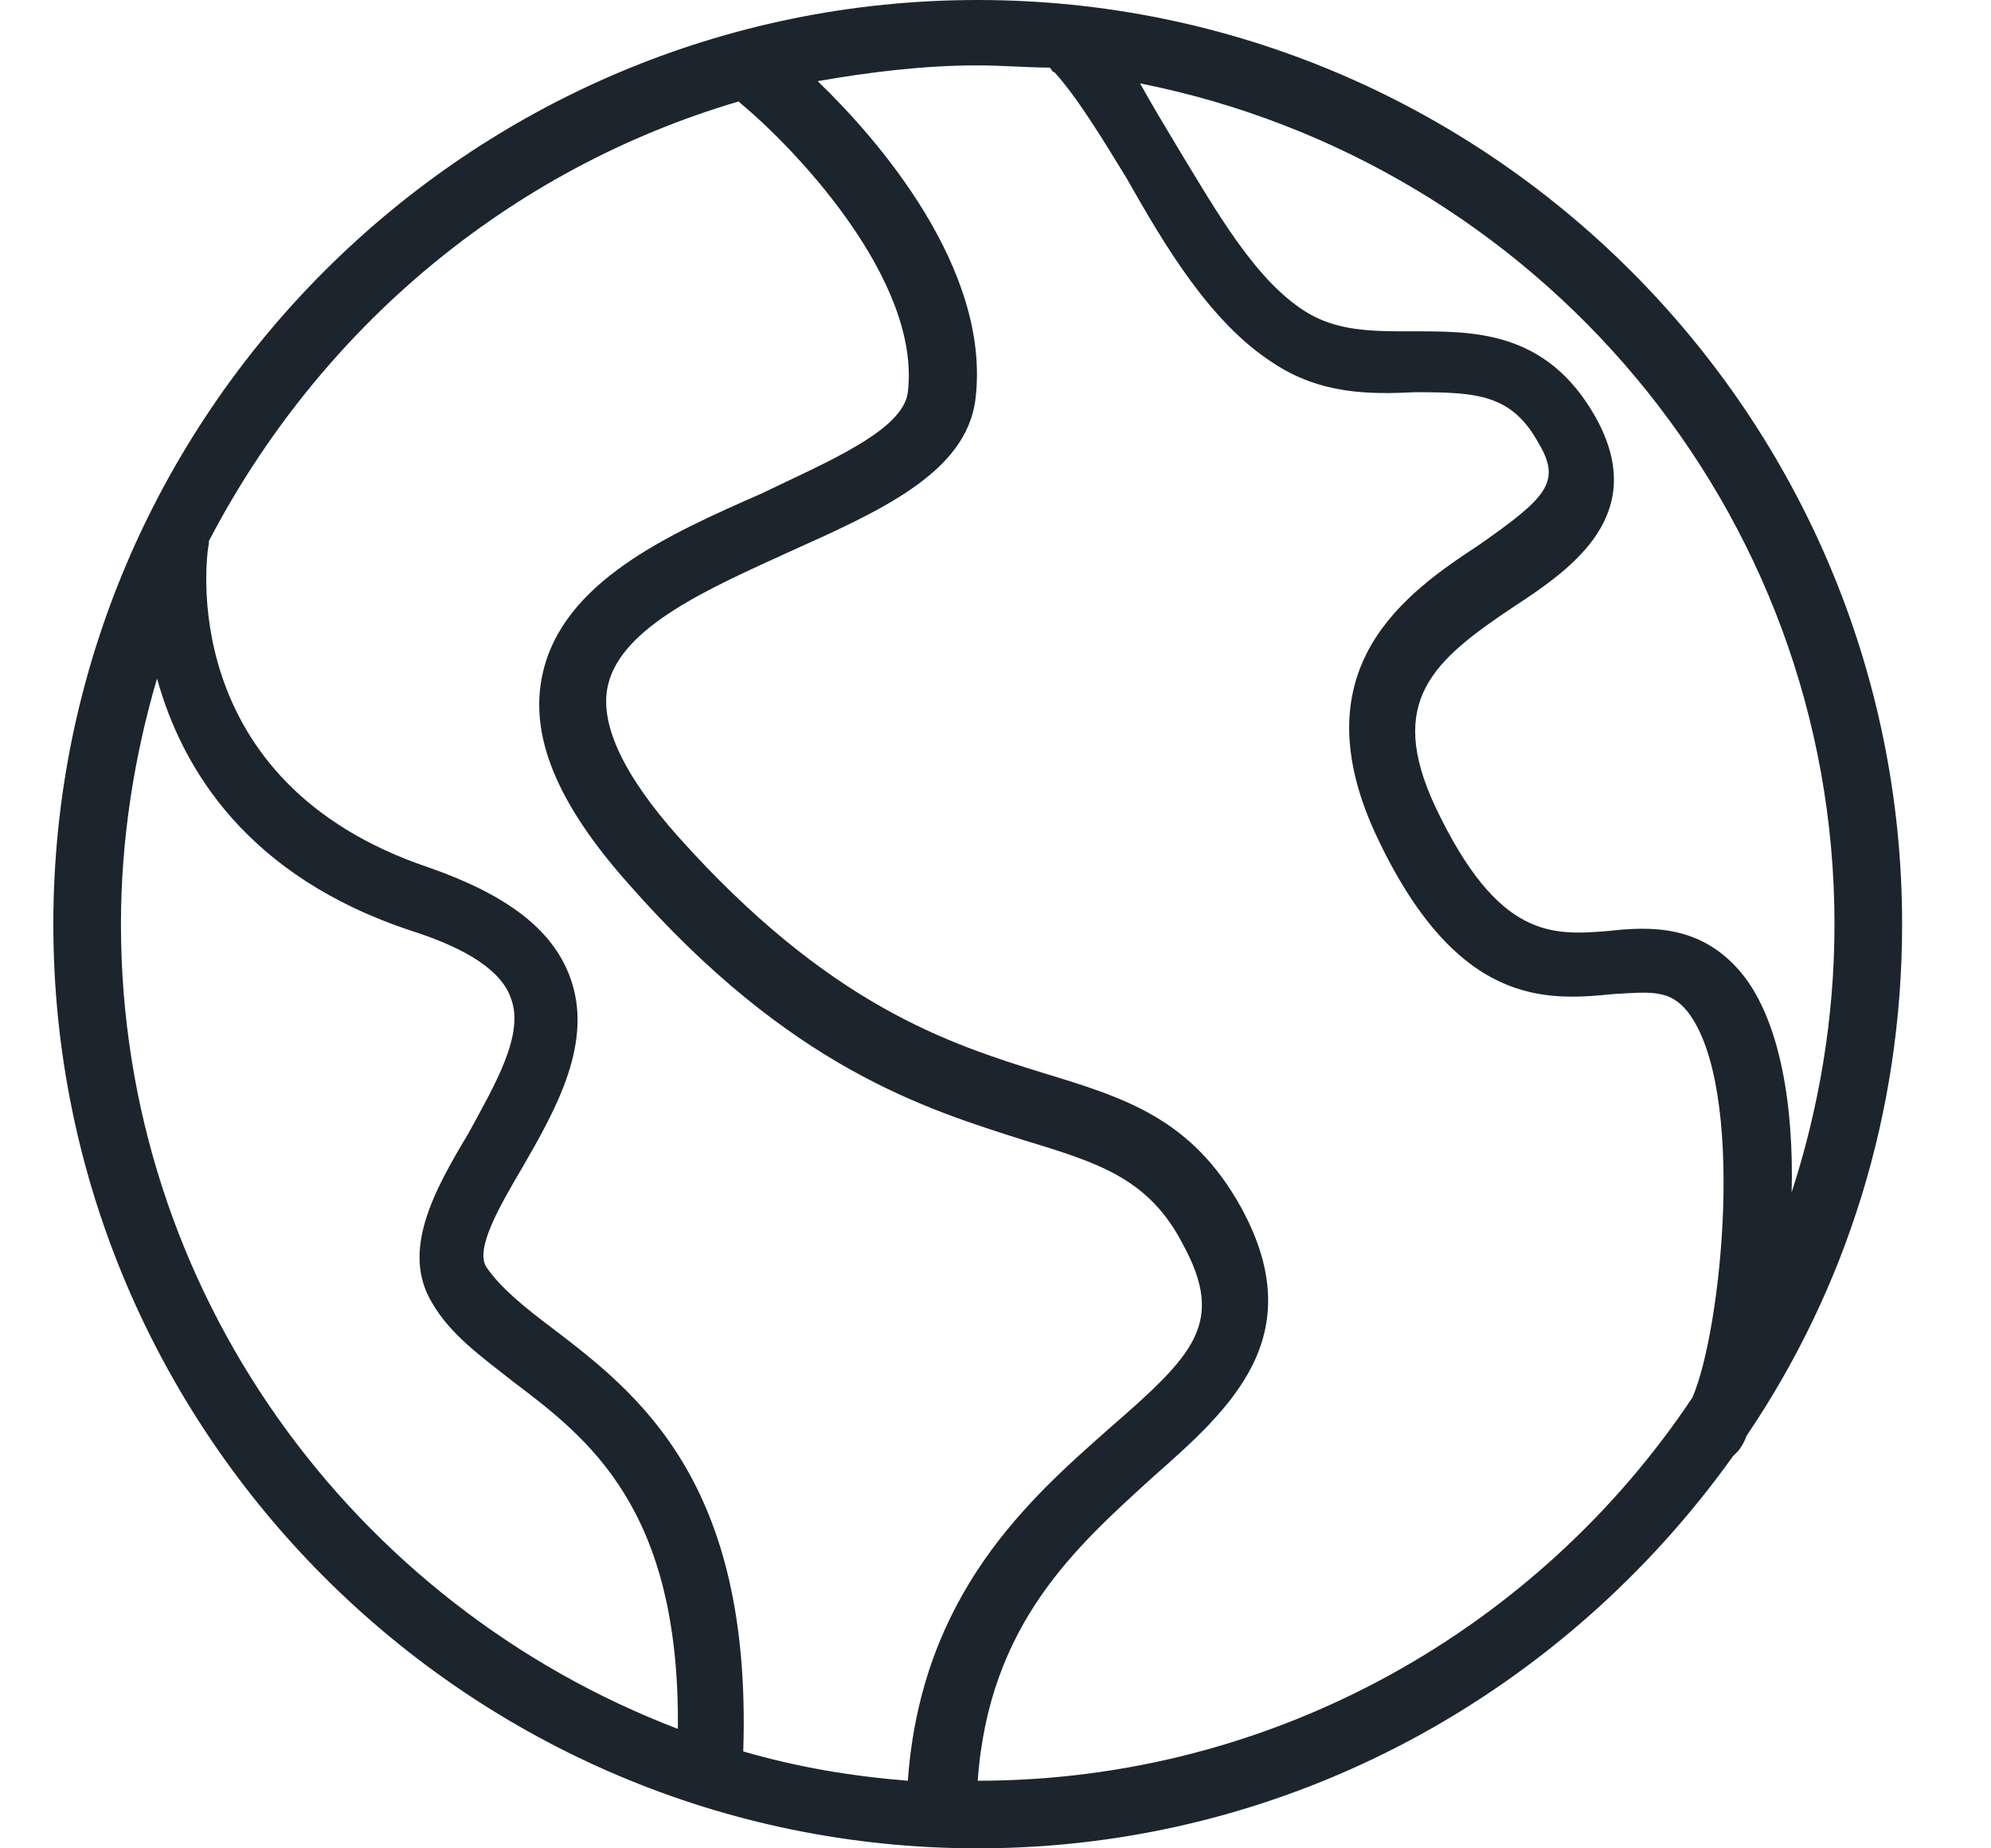 <svg width="56" height="52" viewBox="0 0 56 52" fill="none" xmlns="http://www.w3.org/2000/svg">
<path d="M49.124 40.395C51.915 36.273 53.5 31.327 53.5 26C53.5 11.668 41.832 0 27.5 0C13.168 0 1.5 11.668 1.5 26C1.5 40.332 13.168 52 27.5 52C36.251 52 43.988 47.624 48.744 40.966C48.807 40.902 48.807 40.902 48.871 40.839C48.934 40.776 49.061 40.585 49.124 40.395ZM51.598 26C51.598 28.663 51.154 31.2 50.393 33.546C50.456 31.137 50.076 28.727 48.998 27.395C47.856 26 46.398 26.063 45.256 26.19C43.671 26.317 42.149 26.444 40.373 22.702C38.978 19.722 40.31 18.581 42.593 17.058C44.242 15.98 46.398 14.459 44.876 11.732C43.48 9.259 41.388 9.322 39.676 9.322C38.598 9.322 37.583 9.322 36.695 8.751C35.3 7.863 34.222 5.961 33.144 4.185C32.763 3.551 32.383 2.917 32.066 2.346C43.227 4.566 51.598 14.332 51.598 26ZM20.778 2.854L20.841 2.917C22.3 4.122 25.915 7.863 25.534 11.034C25.407 12.112 23.251 13 21.412 13.888C18.812 15.029 15.832 16.361 15.261 18.961C14.88 20.673 15.642 22.576 17.671 24.858C22.237 30.058 26.041 31.2 28.832 32.088C30.924 32.722 32.319 33.166 33.271 35.005C34.476 37.224 33.588 38.112 31.178 40.205C28.959 42.171 25.915 44.834 25.534 50.098C23.949 49.971 22.427 49.717 20.905 49.273C21.159 41.663 17.924 39.19 15.515 37.351C14.754 36.781 14.056 36.21 13.676 35.639C13.358 35.132 14.056 33.927 14.69 32.849C15.642 31.2 16.72 29.298 16.022 27.459C15.515 26.127 14.246 25.176 12.09 24.415C4.861 22.005 5.812 15.537 5.876 15.283C5.876 15.283 5.876 15.283 5.876 15.22C8.983 9.259 14.31 4.756 20.778 2.854ZM3.402 26C3.402 23.59 3.783 21.244 4.417 19.088C5.115 21.624 6.954 24.668 11.583 26.19C13.168 26.698 14.12 27.332 14.373 28.093C14.754 29.107 13.929 30.502 13.168 31.898C12.217 33.483 11.266 35.195 12.154 36.654C12.661 37.541 13.549 38.176 14.437 38.873C16.529 40.459 19.129 42.424 19.066 48.639C9.934 45.151 3.402 36.337 3.402 26ZM27.5 50.098C27.817 45.658 30.29 43.502 32.446 41.537C34.602 39.634 36.885 37.605 34.919 33.99C33.524 31.454 31.622 30.883 29.339 30.185C26.676 29.361 23.315 28.283 19.066 23.527C17.544 21.815 16.846 20.356 17.1 19.278C17.48 17.629 19.954 16.551 22.173 15.537C24.71 14.395 27.183 13.317 27.437 11.224C27.881 7.546 24.646 3.868 22.998 2.283C24.456 2.029 25.978 1.839 27.5 1.839C28.198 1.839 28.895 1.902 29.529 1.902C29.593 1.966 29.593 2.029 29.656 2.029C30.29 2.727 30.988 3.868 31.685 5.01C32.763 6.912 34.032 9.068 35.807 10.21C37.139 11.098 38.534 11.098 39.802 11.034C41.578 11.034 42.529 11.098 43.29 12.493C43.924 13.571 43.48 14.015 41.578 15.346C39.549 16.678 36.568 18.771 38.661 23.4C40.944 28.346 43.48 28.156 45.383 27.966C46.461 27.902 46.968 27.839 47.476 28.473C49.124 30.629 48.427 37.415 47.602 39.317C43.29 45.785 35.871 50.098 27.5 50.098Z" fill="#1C252D"/>
</svg>
